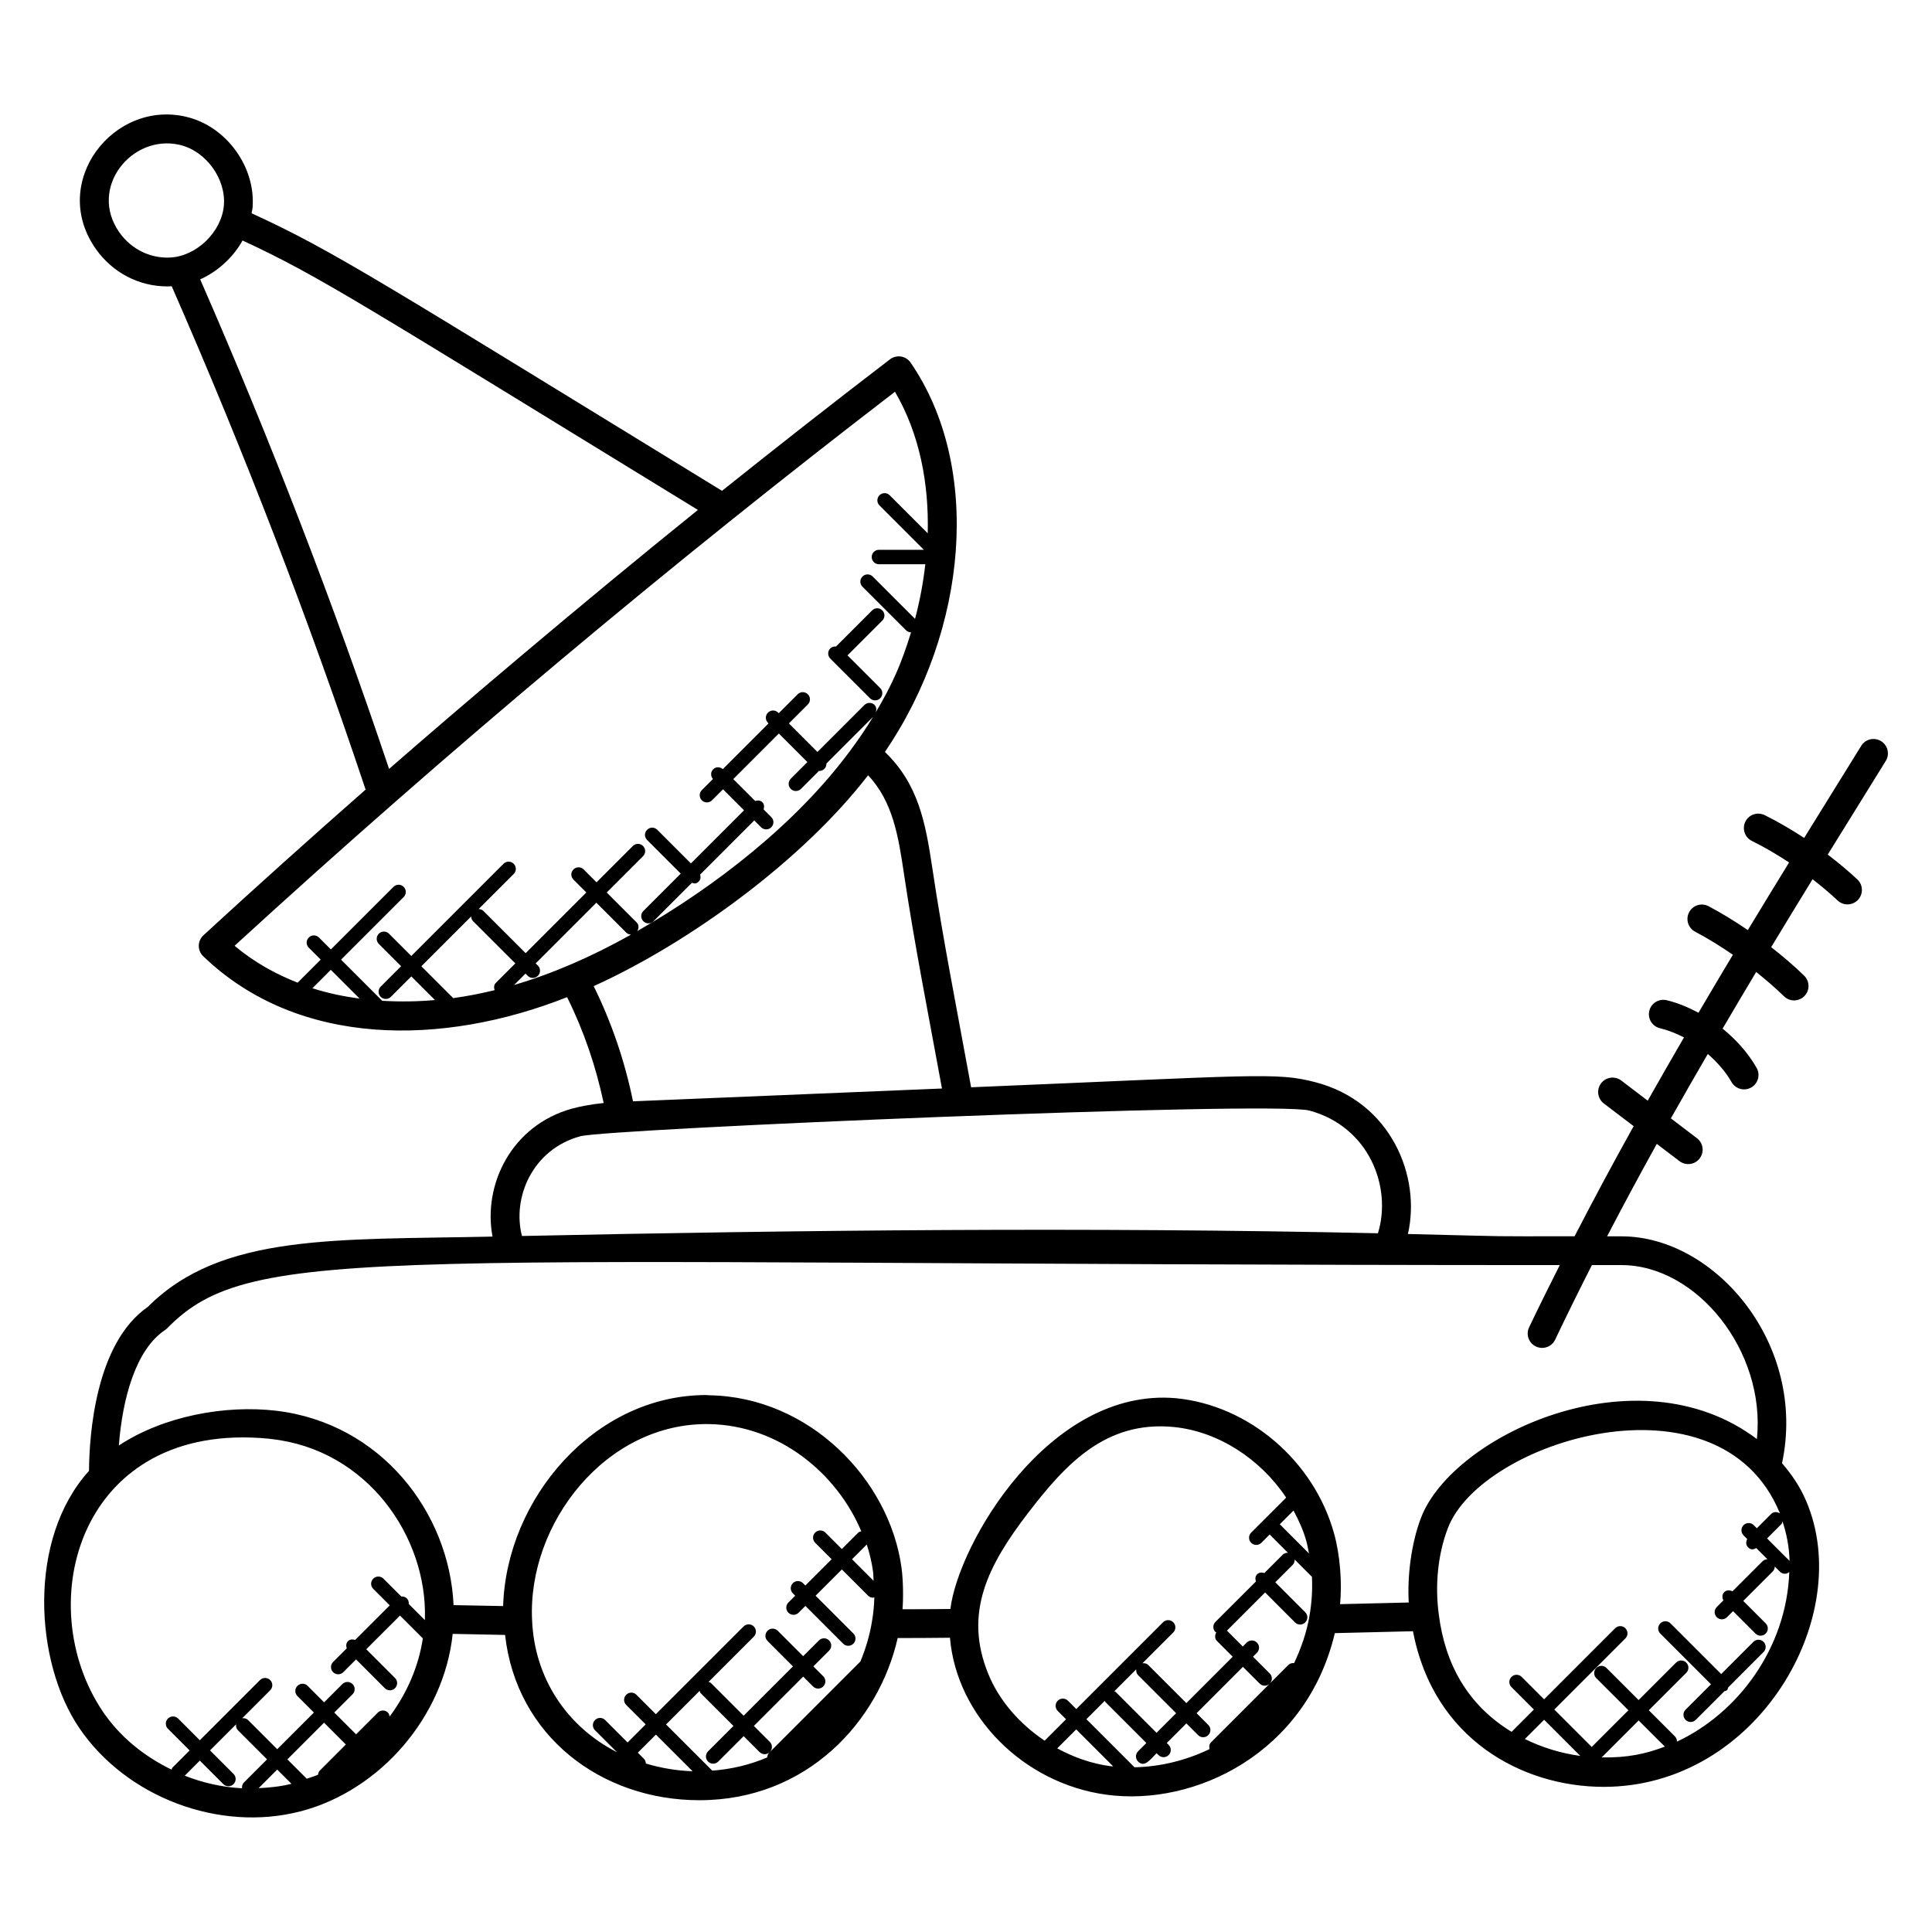 <?xml version="1.0" encoding="UTF-8"?>
<!-- Uploaded to: SVG Repo, www.svgrepo.com, Generator: SVG Repo Mixer Tools -->
<svg fill="#000000" width="800px" height="800px" version="1.1" viewBox="144 144 512 512" xmlns="http://www.w3.org/2000/svg">
 <g>
  <path d="m223.61 624.04c21.266-5.543 38.059-25.223 40.359-47.047 4.625 0.105 9.25 0.207 13.879 0.281 3.023 26.945 25.625 43.801 51.496 43.801 28.609 0 47.543-20.93 52.551-42.977 4.633 0 9.246-0.023 13.855-0.078 1.75 20.734 19.457 38.617 41.449 41.594 23.625 3.223 53.074-11.184 60.543-42.816 6.902-0.152 13.809-0.328 20.711-0.504 5.398 28.586 28.945 41.242 50.551 41.242 40.801 0 66.73-45.199 53.664-75.707-1.535-3.664-3.762-7-6.414-10.062 6.711-31.48-17.727-60.121-42.512-60.121h-3.848c4.281-8.223 8.672-16.391 13.176-24.504l6.016 4.582c1.688 1.273 4.078 0.938 5.352-0.734 1.273-1.68 0.953-4.07-0.727-5.352l-6.91-5.258c3.223-5.719 6.488-11.398 9.785-17.07 2.465 2.168 4.68 4.625 6.297 7.457 1.031 1.816 3.344 2.481 5.207 1.434 1.832-1.047 2.473-3.375 1.426-5.207-2.273-3.992-5.418-7.465-9.008-10.391 2.953-5.023 5.91-10.039 8.895-15.016 2.551 2.047 5.039 4.168 7.391 6.457 1.512 1.473 3.93 1.434 5.398-0.078 1.473-1.504 1.441-3.922-0.07-5.398-2.762-2.695-5.711-5.184-8.742-7.559 3.648-6.023 7.297-12.031 10.969-18 2.289 1.785 4.519 3.641 6.641 5.633 1.512 1.426 3.938 1.383 5.398-0.168 1.441-1.535 1.375-3.953-0.16-5.398-2.496-2.352-5.144-4.519-7.856-6.594 5.129-8.312 10.266-16.594 15.367-24.809 1.113-1.785 0.566-4.144-1.23-5.258-1.793-1.098-4.144-0.559-5.258 1.23-5.023 8.082-10.078 16.238-15.129 24.418-3.375-2.199-6.848-4.258-10.473-6.047-1.895-0.922-4.184-0.152-5.106 1.734-0.938 1.895-0.16 4.184 1.734 5.113 3.414 1.688 6.68 3.617 9.848 5.703-3.656 5.945-7.297 11.922-10.93 17.922-3.359-2.281-6.809-4.434-10.41-6.328-1.855-0.984-4.176-0.273-5.152 1.594-0.984 1.871-0.266 4.176 1.594 5.16 3.465 1.824 6.785 3.902 10.008 6.106-3.062 5.098-6.09 10.23-9.113 15.367-2.695-1.418-5.496-2.609-8.434-3.32-2.082-0.465-4.113 0.77-4.609 2.816-0.496 2.055 0.77 4.113 2.816 4.609 2.223 0.535 4.344 1.398 6.383 2.434-3.238 5.566-6.449 11.152-9.617 16.77l-7.008-5.336c-1.68-1.281-4.078-0.945-5.352 0.727-1.273 1.68-0.945 4.07 0.727 5.344l7.902 6.016c-5.367 9.648-10.594 19.375-15.648 29.184-25.48 0-13.809 0.129-44.176-0.602 3.519-15.168-4.391-34.992-24.52-40.227-10.441-2.719-15.551-1.793-91.234 1.344-3.992-21.863-7.512-39.504-10.266-58-1.848-12.375-3.762-22.359-12.574-30.871 22.039-32.359 25.777-75.562 6.801-103.18-0.594-0.863-1.512-1.441-2.543-1.609-1.023-0.152-2.082 0.113-2.914 0.742-14.93 11.418-29.77 23.062-44.52 34.848-89.27-54.652-102.57-63.445-124.67-73.555 0.078-0.48 0.223-0.945 0.258-1.434 0.91-10.801-6.953-21.625-17.52-24.113-19.379-4.664-36.484 17.387-23.973 35.059 4.418 6.238 11.41 9.871 18.887 9.871 0.398 0 0.785-0.016 1.184-0.039 19.129 43.648 36.402 88.488 51.383 133.39-14.488 12.734-28.832 25.602-42.969 38.602-0.777 0.719-1.223 1.719-1.238 2.762-0.016 1.055 0.414 2.07 1.168 2.793 25.25 24.312 63.578 23.848 96.426 10.855 0.031 0.062 0.078 0.137 0.105 0.199 4.352 8.762 7.527 18.129 9.602 27.848-3.129 0.297-6.496 0.953-8.48 1.512-15.977 4.473-23.566 20.145-20.977 33.887-41.473 0.91-71.875-0.922-91.352 18.633-13.914 9.625-15.512 34.023-15.586 43.457-16.367 18.055-14.434 50.625-2.617 68.082 12.488 18.445 37.176 27.727 58.641 22.148zm-30.648-9.461 3.992-4 6.231 6.231c0.75 0.75 1.953 0.75 2.703 0s0.75-1.953 0-2.703l-6.231-6.231 6.914-6.914c-0.07 0.559 0.047 1.129 0.473 1.559l7.727 7.727-6.144 6.144c-0.418 0.418-0.543 0.969-0.488 1.52-5.191-0.277-10.32-1.422-15.176-3.332zm35.77-1.336c-0.297 0.297-0.391 0.695-0.449 1.082-0.969 0.426-1.992 0.695-2.992 1.055l-5.133-5.129 9.719-9.719 5.777 5.777zm-7.488 3.481c-2.856 0.711-5.769 1.031-8.703 1.152l4.922-4.922zm63.762-43.395c-1.238-25.566 19.559-52.375 46.906-51.93 18.527 0.312 33.848 12.984 40.344 28.418-0.273 0.09-0.574 0.105-0.793 0.328l-4.367 4.367-4.367-4.367c-0.75-0.75-1.953-0.75-2.703 0s-0.75 1.953 0 2.703l4.367 4.367-6.961 6.961-0.617-0.617c-0.75-0.75-1.953-0.75-2.695 0-0.75 0.75-0.75 1.953 0 2.703l0.617 0.617-1.801 1.801c-0.75 0.75-0.75 1.953 0 2.703s1.953 0.75 2.703 0l1.801-1.801 10.008 10.008c0.75 0.75 1.953 0.75 2.703 0s0.75-1.953 0-2.703l-10.008-10.008 6.961-6.961 6.938 6.938c0.375 0.375 0.863 0.559 1.352 0.559 0.113 0 0.207-0.113 0.32-0.137-0.062 2.106-0.25 4.231-0.625 6.359v0.031c-0.602 3.664-1.656 7.238-3.07 10.641l-24.199 24.207c-0.336 0.336-0.473 0.777-0.504 1.223-4.641 1.977-9.551 3.129-14.559 3.496l-12.242-12.238 8.91-8.91c0.09 0.207 0.082 0.434 0.25 0.602l8.703 8.703-6.734 6.734c-0.75 0.75-0.75 1.953 0 2.703s1.953 0.75 2.703 0l6.734-6.734 4.223 4.223c0.75 0.75 1.953 0.75 2.703 0s0.75-1.953 0-2.703l-4.223-4.223 13.074-13.074 2.609 2.609c0.75 0.75 1.953 0.75 2.703 0s0.75-1.953 0-2.703l-2.621-2.613 4.176-4.176c0.75-0.75 0.75-1.953 0-2.703s-1.953-0.75-2.703 0l-4.176 4.176-6.734-6.742c-0.75-0.75-1.953-0.75-2.703 0s-0.75 1.953 0 2.703l6.734 6.742-13.074 13.074-8.703-8.703c-0.168-0.168-0.398-0.16-0.602-0.25l12-12c0.75-0.75 0.75-1.953 0-2.703s-1.953-0.75-2.703 0l-23.25 23.25-5.152-5.152c-0.75-0.75-1.953-0.75-2.703 0s-0.75 1.953 0 2.703l5.16 5.152-4.793 4.793-5.945-5.945c-0.75-0.75-1.953-0.75-2.695 0-0.75 0.75-0.75 1.953 0 2.703l5.809 5.809c-13.371-6.828-21.867-19.73-22.484-35.012zm90.359-12.855c0.113 0.801 0.078 1.633 0.137 2.449l-5.703-5.703 3.902-3.91c0.762 2.332 1.328 4.731 1.664 7.164zm-60.734 49.609-1.602-1.602 4.793-4.793 9.719 9.711c-4.215-0.145-8.375-0.84-12.375-2.047-0.031-0.461-0.184-0.918-0.535-1.27zm91.207-22.633c-6.481-16.082 0.016-28.68 10.617-42.496 9.91-12.93 20.551-24.488 38.496-22.793 11.871 1.145 23.082 8.473 29.898 18.727l-9.273 9.266c-0.75 0.75-0.75 1.953 0 2.703s1.953 0.75 2.703 0l2.199-2.199 4.848 4.848c-0.512-0.023-1.031 0.137-1.418 0.527l-4.84 4.84c-0.664-0.215-1.383-0.199-1.91 0.328s-0.543 1.246-0.328 1.91l-10.719 10.699c-0.75 0.75-0.75 1.953 0 2.703 0.062 0.062 0.152 0.039 0.223 0.09-0.426 0.734-0.449 1.641 0.176 2.273l4.168 4.176-12.281 12.289-10.082-10.082c-0.426-0.426-1-0.543-1.559-0.473l8.168-8.168c0.75-0.75 0.75-1.953 0-2.703s-1.953-0.75-2.703 0l-23 23-2.207-2.207c-0.75-0.75-1.953-0.75-2.703 0s-0.75 1.953 0 2.703l2.207 2.207-5.68 5.68c-6.672-4.473-12.102-10.672-15-17.848zm84.355-35.035c0.297 1.07 0.488 2.176 0.703 3.273l-7.734-7.742 3.633-3.633c1.398 2.59 2.613 5.269 3.398 8.102zm-25.266 53.332c-0.488 0.488-0.535 1.152-0.383 1.777-6.266 3.031-13.105 4.688-19.895 4.824l-12.742-12.742 4.887-4.887c0.07 0.098 0.047 0.23 0.129 0.32l10.879 10.879-2.199 2.199c-0.75 0.75-0.75 1.953 0 2.703 1.695 1.695 3.207-0.504 4.902-2.199l0.496 0.488c0.375 0.375 0.863 0.559 1.352 0.559 0.488 0 0.977-0.184 1.352-0.559 0.75-0.75 0.75-1.953 0-2.703l-0.496-0.496 5.191-5.191 3.106 3.106c0.75 0.75 1.953 0.75 2.703 0s0.75-1.953 0-2.703l-3.106-3.106 12.281-12.289 4.449 4.449c0.68 0.68 1.793 0.801 2.633 0.031zm-19.32-17.809 10.082 10.082-5.191 5.191-10.879-10.879c-0.09-0.09-0.223-0.07-0.32-0.129l5.824-5.824c-0.059 0.566 0.047 1.133 0.484 1.559zm-21.43 19.398 5.031-5.031 9.801 9.801c-0.266-0.031-0.535-0.023-0.801-0.055-4.914-0.668-9.672-2.34-14.031-4.715zm66.824-34.953c-0.754 4.289-2.191 8.426-4.047 12.359-0.551-0.055-1.098 0.07-1.52 0.488l-4.894 4.894c0.688-0.75 0.695-1.902-0.031-2.633l-4.449-4.449 1.039-1.039c0.75-0.75 0.75-1.953 0-2.703s-1.953-0.75-2.703 0l-1.039 1.039-4.168-4.176c-0.016-0.008-0.031-0.008-0.047-0.016l10.129-10.129 7.93 7.938c0.75 0.75 1.953 0.75 2.703 0s0.75-1.953 0-2.703l-7.93-7.938 4.602-4.602c0.398-0.398 0.551-0.91 0.527-1.418l4.574 4.574c0.168 3.465-0.047 7-0.68 10.496 0.004 0 0.004 0.008 0.004 0.016zm57.105 32.473 5.106-5.106 9.586 9.586c-5.133-0.695-10.109-2.223-14.691-4.481zm20.277 4.875c-0.008-0.008-0.008-0.016-0.008-0.023 0.055-0.047 0.137-0.031 0.191-0.078l9.688-9.688c0.625 0.625 6.312 6.32 6.953 6.93-5 1.891-9.758 2.984-16.824 2.859zm20.027-4.188c0.016-0.504-0.16-1.008-0.543-1.391l-6.914-6.914 9.93-9.93c0.75-0.75 0.75-1.953 0-2.703s-1.953-0.75-2.703 0l-9.93 9.93-8.512-8.504c-0.75-0.75-1.953-0.75-2.703 0s-0.75 1.953 0 2.703l8.512 8.504-9.688 9.688c-0.016 0.016-0.008 0.031-0.023 0.047l-9.93-9.93 18.832-18.84c0.75-0.75 0.75-1.953 0-2.703s-1.953-0.75-2.703 0l-18.832 18.84-5.945-5.945c-0.75-0.75-1.953-0.75-2.703 0s-0.75 1.953 0 2.703l5.945 5.945-5.91 5.91c-11.625-7.09-17.617-17.902-19.289-31.066-1.062-7.887-0.23-15.977 2.352-22.793 8.711-23.344 71.93-42.703 87.945-4.297 0.039 0.082 0.047 0.176 0.082 0.258-0.742-0.457-1.672-0.48-2.312 0.16l-3.785 3.785-0.816-0.816c-0.75-0.75-1.953-0.75-2.703 0s-0.75 1.953 0 2.703l0.969 0.969c-0.375 0.719-0.391 1.582 0.215 2.184 0.824 0.824 1.473 0.582 2.184 0.215l2.961 2.961c-0.48 0.008-0.953 0.184-1.32 0.551l-7.953 7.953c-0.719-0.375-1.582-0.391-2.184 0.215-0.602 0.602-0.586 1.465-0.215 2.184l-1.754 1.754c-0.75 0.75-0.75 1.953 0 2.703s1.953 0.75 2.703 0l1.609-1.609 5.945 5.945c0.75 0.75 1.953 0.75 2.703 0s0.75-1.953 0-2.703l-5.945-5.945 7.801-7.801c0.367-0.367 0.543-0.848 0.551-1.32l1.359 1.359c0.375 0.375 0.863 0.559 1.352 0.559 0.414 0 0.793-0.207 1.137-0.473-0.723 20.223-13.629 37.414-29.77 44.957zm29.848-47.887-5.961-5.961 3.785-3.785c0.199-0.199 0.207-0.473 0.297-0.719 1.094 3.25 1.766 6.738 1.879 10.465zm-335.93-86.105c-2.656-10.191 2.816-23.008 15.48-26.434 7.289-1.984 183.64-9.426 193.23-6.801 15.77 4.297 21.902 20.23 18.129 32.512-76.93-1.684-153.6-0.836-226.84 0.723zm-106.67-265.93c-8.375-11.816 3.281-26.215 16.008-23.223 6.914 1.633 12.258 8.984 11.664 16.047-0.59 6.93-7.141 13.418-14.18 13.801-5.289 0.289-10.355-2.191-13.492-6.625zm71.453 142.15c-14.668-43.68-31.484-87.273-50.059-129.74 4.414-1.945 8.727-5.734 11.223-10.297 20.465 9.457 31.93 17.055 120.68 71.402-31.031 25-63.898 52.961-81.84 68.633zm-20.32 58.121 4.879-4.879 7.625 7.625c-4.129-0.555-8.32-1.402-12.504-2.746zm18.504 3.336-10.914-10.914 16.594-16.586c0.75-0.75 0.75-1.953 0-2.703s-1.953-0.75-2.695 0l-16.594 16.586-3.16-3.16c-0.75-0.75-1.953-0.75-2.695 0-0.75 0.75-0.75 1.953 0 2.695l3.16 3.16-6.113 6.113c-5.777-2.273-11.457-5.359-16.711-9.777 57.031-52.234 116.24-101.72 175.01-146.82 6.574 11.23 9.016 24.426 8.68 37.504l-10.078-10.078c-0.75-0.75-1.953-0.75-2.703 0s-0.75 1.953 0 2.695l11.762 11.762h-11.914c-1.055 0-1.91 0.855-1.91 1.91s0.855 1.91 1.91 1.91h12.297c-0.566 4.953-1.473 9.801-2.727 14.48l-11.223-11.223c-0.75-0.75-1.953-0.75-2.703 0s-0.75 1.953 0 2.703l11.527 11.527c0.375 0.375 0.855 0.559 1.344 0.559-2.519 8.191-4.816 13.535-9.367 21.23 0.801-2.191-1.703-3.266-3-1.961l-12.434 12.434-7.566-7.566 5.016-5.016c0.75-0.75 0.75-1.953 0-2.703s-1.953-0.75-2.695 0l-5.016 5.016-0.152-0.152c-0.75-0.75-1.953-0.75-2.703 0s-0.75 1.953 0 2.703l0.152 0.152-12.113 12.113c-0.75-0.641-1.855-0.656-2.566 0.055-0.711 0.711-0.695 1.816-0.055 2.566l-2.945 2.945c-0.75 0.75-0.75 1.953 0 2.695 0.75 0.75 1.953 0.75 2.703 0l2.91-2.91 5.566 5.566-14.074 14.074-8.914-8.914c-0.75-0.75-1.953-0.75-2.695 0-0.75 0.75-0.75 1.953 0 2.703l8.914 8.914-9.914 9.914c-0.75 0.75-0.75 1.953 0 2.703s1.953 0.75 2.695 0l10.176-10.176c0.664 0.184 1.098 0.367 1.832-0.359 0.504-0.504 0.543-1.184 0.359-1.832l14.336-14.336 1.809 1.801c0.75 0.75 1.953 0.75 2.703 0s0.75-1.953 0-2.695l-2.039-2.039c0.215-0.656 0.191-1.375-0.336-1.895-0.527-0.527-1.238-0.543-1.895-0.336l-5.801-5.801 12.074-12.074 7.566 7.566-4.406 4.406c-0.75 0.75-0.75 1.953 0 2.703s1.953 0.75 2.703 0l4.785-4.785c0.023 0 0.047 0.031 0.07 0.031 0.488 0 0.977-0.184 1.352-0.559 0.391-0.391 0.551-0.902 0.535-1.414l12.375-12.375c-1.887 3.106-3.977 6.168-6.238 9.199-14.152 19.055-35.32 35.602-56.25 47.578 0.434-0.734 0.457-1.656-0.168-2.281l-7.938-7.938 9.625-9.625c0.75-0.75 0.75-1.953 0-2.703s-1.953-0.75-2.703 0l-9.625 9.625-3.414-3.414c-0.75-0.75-1.953-0.75-2.703 0s-0.75 1.953 0 2.695l3.414 3.414-16.082 16.082-11.176-11.168c-0.352-0.352-0.816-0.512-1.273-0.527l9.289-9.289c0.75-0.75 0.75-1.953 0-2.703s-1.953-0.75-2.703 0l-24.441 24.441-5.91-5.91c-0.75-0.75-1.953-0.75-2.695 0-0.75 0.75-0.75 1.953 0 2.703l5.91 5.91-5.414 5.414c-0.75 0.75-0.75 1.953 0 2.703s1.953 0.75 2.703 0l5.414-5.414 6.273 6.266c-4.394 0.391-9.082 0.488-13.984 0.199zm18.809-0.719-8.441-8.441 13.199-13.199c0.016 0.457 0.176 0.922 0.527 1.273l11.176 11.168-5.16 5.16c-0.535 0.535-0.551 1.266-0.32 1.93-3.688 0.906-7.352 1.621-10.98 2.109zm19.16-6.496 0.586 0.586c0.75 0.75 1.953 0.75 2.703 0s0.75-1.953 0-2.703l-0.586-0.586 16.082-16.082 7.938 7.938c0.344 0.344 0.793 0.488 1.246 0.52-10.695 5.984-20.977 10.406-30.977 13.336zm90.785-52.555c6.578 6.922 8.047 16.297 9.465 25.809 2.809 18.887 6.648 38.234 10.121 57.199l-81.883 3.394c-2.176-10.664-5.672-20.906-10.418-30.52 25.68-11.641 55.562-33.578 72.715-55.883zm-186.32 147.02c0.223-0.145 0.426-0.312 0.609-0.504 22.641-23.098 55.68-16.711 369.02-16.711-2.754 5.473-5.496 10.961-8.129 16.488-0.91 1.902-0.098 4.184 1.809 5.082 1.895 0.91 4.176 0.105 5.09-1.801 3.152-6.625 6.414-13.215 9.746-19.77h7.848c19.938 0 38.281 22.777 35.879 46.105-31.648-23.887-80.863-1-89.082 21.031-2.551 6.734-3.594 15.449-3.184 22.281-6.062 0.16-12.129 0.312-18.199 0.441 0.535-5.633 0.031-12.938-1.602-18.77-5.352-19.223-22.57-33.945-41.887-35.809-33.586-2.969-57.695 38.602-59.785 55.855-4.223 0.055-8.441 0.062-12.688 0.07 0.23-2.688 0.215-7.586-0.266-11.047-3.231-23.449-24.48-45.227-50.914-45.656-0.273-0.008-0.551-0.062-0.816-0.062-29.625 0-52.984 27.473-53.84 55.922-4.375-0.078-8.762-0.16-13.137-0.25-1.121-24.68-19.359-48.215-46.945-51.504-13.457-1.602-29.898 1.352-41.762 9.207 0.965-12.555 4.519-25.465 12.238-30.602zm27.504 28.789c0.215 0.023 0.418 0.07 0.633 0.09 25.535 2.785 41.391 25.992 40.738 47.625v0.113c0 0.082-0.008 0.16-0.008 0.246l-4.266-4.266c0.039-0.535-0.098-1.07-0.504-1.48-0.406-0.406-0.945-0.543-1.473-0.504l-4.734-4.727c-0.75-0.75-1.953-0.75-2.703 0s-0.75 1.953 0 2.703l4.375 4.367-9.168 9.168c-0.664-0.215-1.383-0.199-1.902 0.328-0.527 0.527-0.543 1.246-0.328 1.902l-3.617 3.609c-0.75 0.75-0.75 1.953 0 2.703s1.953 0.75 2.703 0l3.383-3.383 7.617 7.625c0.75 0.75 1.953 0.75 2.703 0s0.75-1.953 0-2.703l-7.617-7.617 8.938-8.93 6.055 6.055c-1.137 7.504-4.246 14.602-8.801 20.719-0.07-0.375-0.145-0.754-0.434-1.047-0.75-0.75-1.953-0.75-2.703 0l-5.754 5.754-5.777-5.777 4.84-4.84c0.75-0.75 0.75-1.953 0-2.703s-1.953-0.75-2.703 0l-4.832 4.84-4.367-4.367c-0.75-0.75-1.953-0.75-2.703 0s-0.75 1.953 0 2.703l4.367 4.367-9.719 9.719-7.727-7.727c-0.426-0.426-1-0.543-1.559-0.473l7.418-7.418c0.75-0.75 0.75-1.953 0-2.703s-1.953-0.75-2.703 0l-15.945 15.945-5.746-5.746c-0.75-0.75-1.953-0.75-2.703 0s-0.75 1.953 0 2.703l5.746 5.746-4.566 4.566c-0.145 0.145-0.129 0.352-0.215 0.52-7.246-3.512-13.672-8.68-18.184-15.344-19.305-28.52-6.297-77.219 43.945-72.363z"/>
  <path d="m608.67 579.1-8.535 8.543-13.434-13.434c-0.75-0.75-1.953-0.75-2.703 0s-0.75 1.953 0 2.703l13.434 13.434-6.734 6.734c-0.75 0.75-0.75 1.953 0 2.703s1.953 0.75 2.695 0l7.586-7.586c0.238-0.09 0.504-0.098 0.703-0.289 0.191-0.191 0.199-0.457 0.289-0.703l9.391-9.398c0.75-0.75 0.75-1.953 0-2.703-0.738-0.742-1.945-0.742-2.691-0.004z"/>
  <path d="m374.56 329.05c0.75 0.75 1.953 0.75 2.703 0s0.75-1.953 0-2.703l-8.664-8.664 9.223-9.223c0.75-0.75 0.75-1.953 0-2.695-0.75-0.75-1.953-0.75-2.703 0l-9.566 9.566s0 0.008-0.008 0.008c-0.543-0.047-1.082 0.082-1.504 0.496-0.75 0.75-0.75 1.953 0 2.703z"/>
 </g>
</svg>